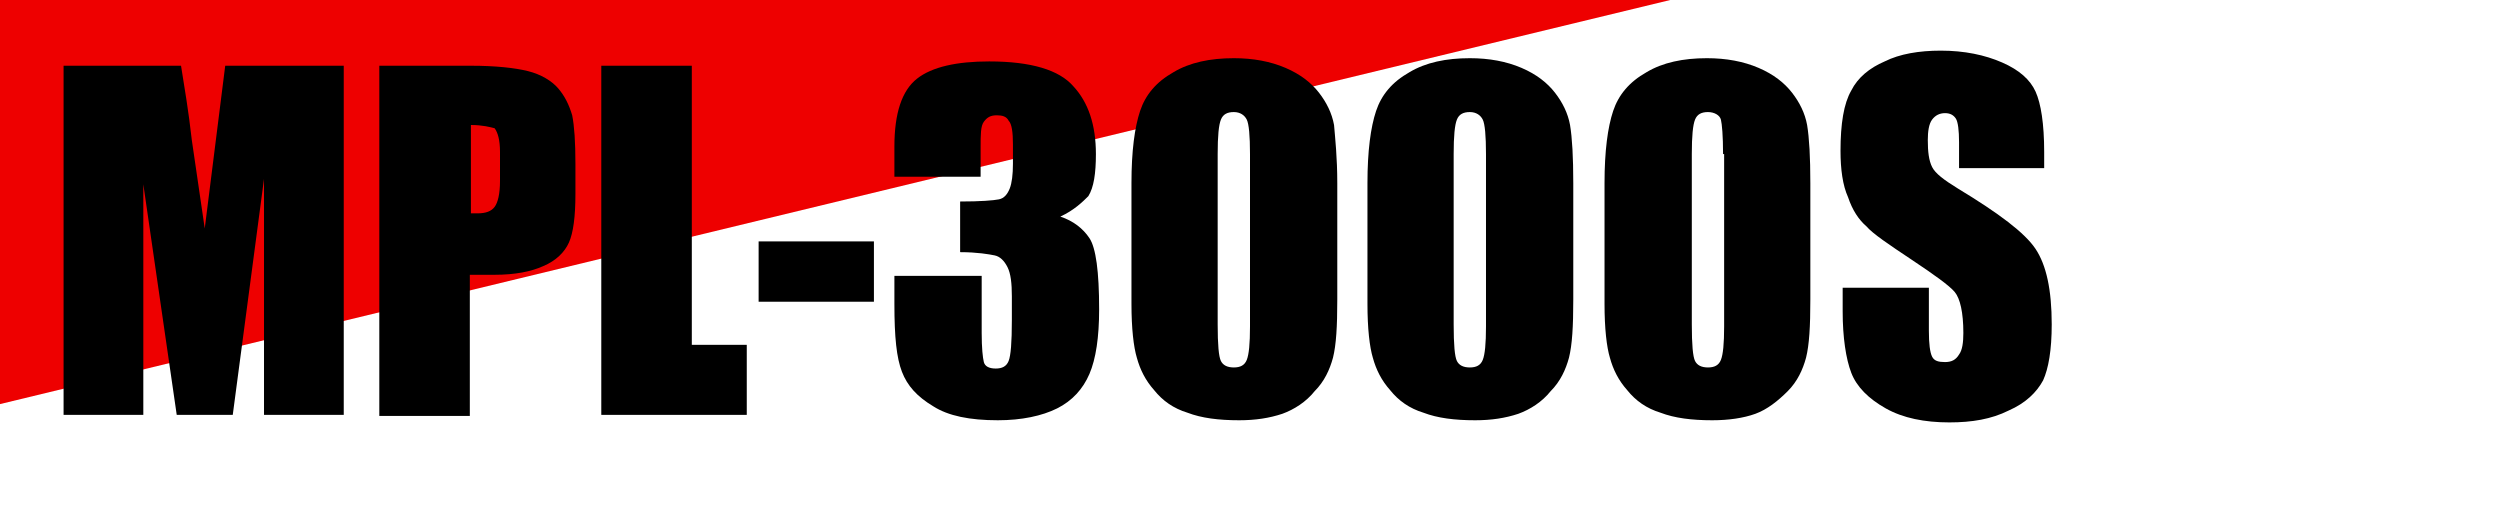 <?xml version="1.0" encoding="utf-8"?>
<!-- Generator: Adobe Illustrator 27.4.0, SVG Export Plug-In . SVG Version: 6.00 Build 0)  -->
<svg version="1.1" id="レイヤー_1" xmlns="http://www.w3.org/2000/svg" xmlns:xlink="http://www.w3.org/1999/xlink" x="0px"
	 y="0px" viewBox="0 0 232 47.2" style="enable-background:new 0 0 232 47.2;" xml:space="preserve">
<style type="text/css">
	.st0{fill:#EE0000;}
</style>
<polygon class="st0" points="0,37.5 0,0 155,0 "/>
<g>
	<path d="M31.9,6.1v32.4h-7.4l0-21.9l-2.9,21.9h-5.2l-3.1-21.4l0,21.4H5.9V6.1h10.9c0.3,1.9,0.7,4.2,1,6.9l1.2,8.2l1.9-15.1
		C20.9,6.1,31.9,6.1,31.9,6.1z"/>
	<path d="M35.2,6.1h8.5c2.3,0,4.1,0.2,5.3,0.5s2.2,0.9,2.8,1.6c0.6,0.7,1,1.5,1.3,2.5c0.2,1,0.3,2.5,0.3,4.5V18
		c0,2.1-0.2,3.6-0.6,4.5c-0.4,0.9-1.2,1.7-2.4,2.2c-1.1,0.5-2.6,0.8-4.5,0.8h-2.3v13.1h-8.4L35.2,6.1L35.2,6.1z M43.7,11.6v8.2
		c0.2,0,0.4,0,0.6,0c0.8,0,1.3-0.2,1.6-0.6s0.5-1.2,0.5-2.4v-2.7c0-1.1-0.2-1.8-0.5-2.2C45.5,11.8,44.8,11.6,43.7,11.6z"/>
	<path d="M64.2,6.1V32h5.1v6.5H55.8V6.1H64.2z"/>
	<path d="M81.1,22.4V28H70.4v-5.6C70.4,22.4,81.1,22.4,81.1,22.4z"/>
	<path d="M98.4,20.1c1.2,0.4,2.1,1.1,2.7,2c0.6,0.9,0.9,3.1,0.9,6.6c0,2.6-0.3,4.6-0.9,6c-0.6,1.4-1.6,2.5-3,3.2
		c-1.4,0.7-3.3,1.1-5.5,1.1c-2.6,0-4.6-0.4-6-1.3c-1.5-0.9-2.4-1.9-2.9-3.2S83,31.3,83,28.2v-2.6h8.1v5.3c0,1.4,0.1,2.3,0.2,2.7
		s0.5,0.6,1.1,0.6c0.6,0,1-0.2,1.2-0.7s0.3-1.7,0.3-3.8v-2.2c0-1.2-0.1-2.1-0.4-2.7s-0.7-1-1.2-1.1s-1.6-0.3-3.2-0.3v-4.7
		c1.9,0,3.1-0.1,3.6-0.2c0.5-0.1,0.8-0.5,1-1c0.2-0.5,0.3-1.3,0.3-2.3v-1.8c0-1.1-0.1-1.9-0.4-2.2c-0.2-0.4-0.6-0.5-1.1-0.5
		c-0.6,0-0.9,0.2-1.2,0.6s-0.3,1.2-0.3,2.4v2.7H83v-2.8c0-3.1,0.7-5.2,2.1-6.3c1.4-1.1,3.7-1.6,6.7-1.6c3.9,0,6.5,0.8,7.8,2.3
		c1.4,1.5,2.1,3.6,2.1,6.3c0,1.8-0.2,3.1-0.7,3.9C100.5,18.7,99.7,19.5,98.4,20.1z"/>
	<path d="M124.1,17v10.8c0,2.5-0.1,4.2-0.4,5.4c-0.3,1.1-0.8,2.2-1.7,3.1c-0.8,1-1.9,1.7-3,2.1c-1.2,0.4-2.5,0.6-4,0.6
		c-1.9,0-3.5-0.2-4.8-0.7c-1.3-0.4-2.3-1.1-3.1-2.1c-0.8-0.9-1.3-1.9-1.6-3c-0.3-1-0.5-2.7-0.5-5V17c0-3,0.3-5.2,0.8-6.7
		c0.5-1.5,1.5-2.7,3.1-3.6c1.5-0.9,3.4-1.3,5.6-1.3c1.8,0,3.4,0.3,4.8,0.9c1.4,0.6,2.4,1.4,3.1,2.3c0.7,0.9,1.2,1.9,1.4,3
		C123.9,12.8,124.1,14.6,124.1,17z M116,14.3c0-1.7-0.1-2.8-0.3-3.2s-0.6-0.7-1.2-0.7c-0.6,0-1,0.2-1.2,0.7s-0.3,1.5-0.3,3.2v15.8
		c0,1.9,0.1,3,0.3,3.4s0.6,0.6,1.2,0.6s1-0.2,1.2-0.7c0.2-0.5,0.3-1.5,0.3-3.1V14.3z"/>
	<path d="M146,17v10.8c0,2.5-0.1,4.2-0.4,5.4c-0.3,1.1-0.8,2.2-1.7,3.1c-0.8,1-1.9,1.7-3,2.1c-1.2,0.4-2.5,0.6-4,0.6
		c-1.9,0-3.5-0.2-4.8-0.7c-1.3-0.4-2.3-1.1-3.1-2.1c-0.8-0.9-1.3-1.9-1.6-3c-0.3-1-0.5-2.7-0.5-5V17c0-3,0.3-5.2,0.8-6.7
		c0.5-1.5,1.5-2.7,3.1-3.6c1.5-0.9,3.4-1.3,5.6-1.3c1.8,0,3.4,0.3,4.8,0.9c1.4,0.6,2.4,1.4,3.1,2.3c0.7,0.9,1.2,1.9,1.4,3
		C145.9,12.8,146,14.6,146,17z M137.9,14.3c0-1.7-0.1-2.8-0.3-3.2s-0.6-0.7-1.2-0.7c-0.6,0-1,0.2-1.2,0.7s-0.3,1.5-0.3,3.2v15.8
		c0,1.9,0.1,3,0.3,3.4s0.6,0.6,1.2,0.6s1-0.2,1.2-0.7c0.2-0.5,0.3-1.5,0.3-3.1V14.3z"/>
	<path d="M168,17v10.8c0,2.5-0.1,4.2-0.4,5.4c-0.3,1.1-0.8,2.2-1.7,3.1s-1.9,1.7-3,2.1s-2.5,0.6-4,0.6c-1.9,0-3.5-0.2-4.8-0.7
		c-1.3-0.4-2.3-1.1-3.1-2.1c-0.8-0.9-1.3-1.9-1.6-3c-0.3-1-0.5-2.7-0.5-5V17c0-3,0.3-5.2,0.8-6.7c0.5-1.5,1.5-2.7,3.1-3.6
		c1.5-0.9,3.4-1.3,5.6-1.3c1.8,0,3.4,0.3,4.8,0.9c1.4,0.6,2.4,1.4,3.1,2.3c0.7,0.9,1.2,1.9,1.4,3C167.9,12.8,168,14.6,168,17z
		 M159.9,14.3c0-1.7-0.1-2.8-0.2-3.2s-0.6-0.7-1.2-0.7c-0.6,0-1,0.2-1.2,0.7c-0.2,0.5-0.3,1.5-0.3,3.2v15.8c0,1.9,0.1,3,0.3,3.4
		c0.2,0.4,0.6,0.6,1.2,0.6s1-0.2,1.2-0.7c0.2-0.5,0.3-1.5,0.3-3.1V14.3z"/>
</g>
<g>
	<path d="M189.8,15.6h-8v-2.4c0-1.1-0.1-1.9-0.3-2.2s-0.5-0.5-1-0.5c-0.5,0-0.9,0.2-1.2,0.6c-0.3,0.4-0.4,1.1-0.4,1.9
		c0,1.1,0.1,1.9,0.4,2.5c0.3,0.6,1.1,1.2,2.4,2c3.8,2.3,6.2,4.1,7.2,5.6c1,1.5,1.5,3.8,1.5,7c0,2.4-0.3,4.1-0.8,5.2
		c-0.6,1.1-1.6,2.1-3.2,2.8c-1.6,0.8-3.4,1.1-5.5,1.1c-2.3,0-4.3-0.4-5.9-1.3c-1.6-0.9-2.7-2-3.2-3.3c-0.5-1.3-0.8-3.3-0.8-5.7v-2.2
		h8v4c0,1.2,0.1,2,0.3,2.4s0.6,0.5,1.2,0.5s1-0.2,1.3-0.7c0.3-0.4,0.4-1.1,0.4-2c0-1.9-0.3-3.2-0.8-3.8c-0.5-0.6-1.9-1.6-4-3
		c-2.1-1.4-3.6-2.4-4.2-3.1c-0.7-0.6-1.3-1.5-1.7-2.7c-0.5-1.1-0.7-2.6-0.7-4.3c0-2.5,0.3-4.4,1-5.6c0.6-1.2,1.7-2.1,3.1-2.7
		c1.4-0.7,3.2-1,5.2-1c2.2,0,4.1,0.4,5.7,1.1c1.6,0.7,2.6,1.6,3.1,2.7c0.5,1.1,0.8,3,0.8,5.6V15.6z"/>
</g>
</svg>
